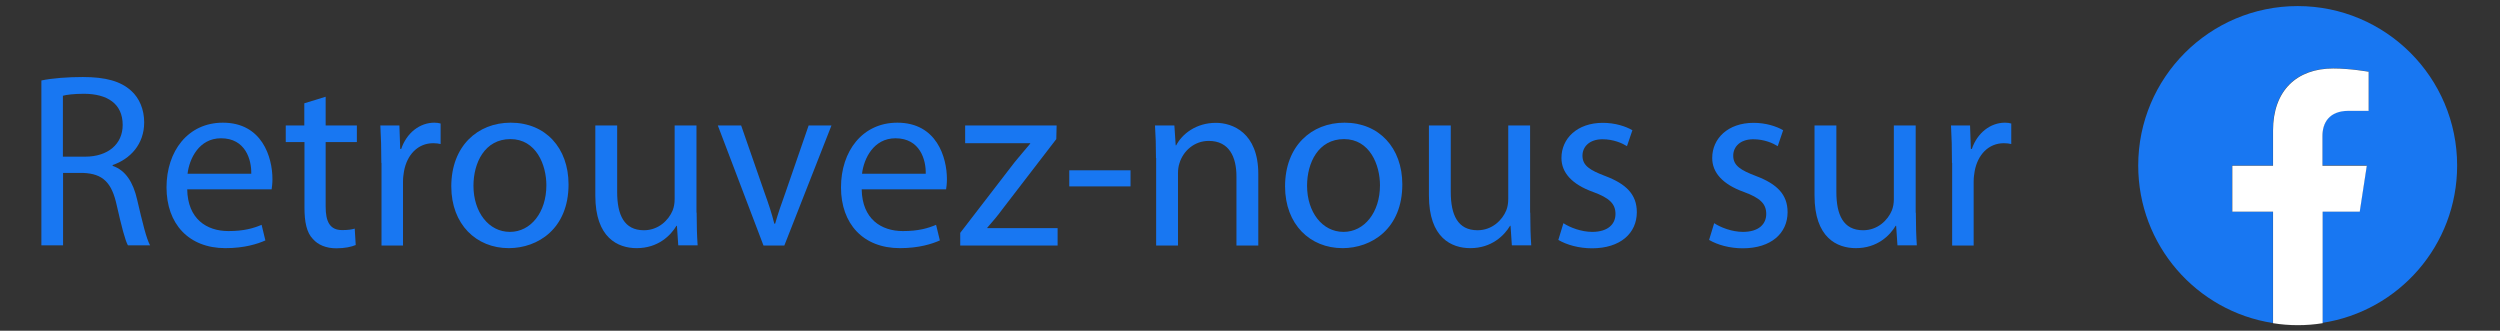 <?xml version="1.0" encoding="utf-8"?>
<!-- Generator: Adobe Illustrator 24.2.1, SVG Export Plug-In . SVG Version: 6.00 Build 0)  -->
<svg version="1.1" id="Layer_1" xmlns="http://www.w3.org/2000/svg" xmlns:xlink="http://www.w3.org/1999/xlink" x="0px" y="0px"
	 viewBox="0 0 1522.3 201.4" style="enable-background:new 0 0 1522.3 201.4;" xml:space="preserve">
<rect x="0" y="0" width="1522.3" height="201.4" fill="#333333" stroke="none"/>
<style type="text/css">
	.st0{fill:#1877F2;}
	.st1{fill:#FFFFFF;}
	.st2{display:none;}
	.st3{display:inline;}
</style>
<g>
	<g>
		<path class="st0" d="M1496.2,100.8c0-53.6-43.5-97.1-97.1-97.1s-97.1,43.5-97.1,97.1c0,48.5,35.5,88.7,82,95.9v-67.9h-24.8v-28
			h24.8V79.4c0-24.3,14.4-37.8,36.6-37.8c10.6,0,21.6,2,21.6,2v23.7H1430c-12.1,0-15.9,7.6-15.9,15.2v18.2h27l-4.3,28h-22.7v67.9
			C1460.7,189.5,1496.2,149.3,1496.2,100.8z"/>
		<path class="st1" d="M1436.9,128.9l4.3-28h-27V82.7c0-7.7,3.9-15.2,15.9-15.2h12.2V43.7c0,0-11-2-21.6-2
			c-22.2,0-36.6,13.5-36.6,37.8v21.4h-24.8v28h24.8v67.9c4.9,0.8,10,1.2,15.1,1.2s10.2-0.4,15.1-1.2v-67.9H1436.9z"/>
	</g>
	<g class="st2">
		<g class="st3">
			<path class="st0" d="M465.2,159.1h-16.3V42.5h79.2v14.2h-62.9v40.8h54.6v14.2h-54.6V159.1z"/>
			<path class="st0" d="M564.1,50.9c0,2.9-0.9,5.3-2.8,7s-4.3,2.6-7.2,2.6c-2.9,0-5.3-0.9-7.2-2.6c-1.9-1.7-2.8-4.1-2.8-7
				s0.9-5.3,2.8-7c1.9-1.7,4.3-2.6,7.2-2.6c2.9,0,5.3,0.9,7.2,2.6C563.1,45.7,564.1,48,564.1,50.9z M561.9,159.1h-15.6V75.8h15.6
				V159.1z"/>
			<path class="st0" d="M662.6,159.1H647v-48.4c0-7.2-1.8-12.8-5.5-16.9s-8.7-6.1-15.1-6.1c-8,0-14.4,2.6-19.1,7.7
				c-4.8,5.1-7.2,11.7-7.2,19.8v44h-15.7V75.8h15.2l0.3,12.6c3.2-4.4,7.5-7.9,12.8-10.6s11.2-4,17.5-4c10.1,0,18,3.1,23.8,9.3
				c5.8,6.2,8.7,14.7,8.7,25.5v50.5H662.6z"/>
			<path class="st0" d="M766.4,159.1h-15.2l-0.3-12.6c-3.4,4.4-7.8,8-13.2,10.6s-11.3,4-17.7,4c-7.7,0-14.6-1.9-20.7-5.7
				c-6.1-3.8-10.9-8.9-14.4-15.5s-5.2-14.1-5.2-22.4c0-8.4,1.7-15.9,5.2-22.4c3.5-6.6,8.3-11.8,14.4-15.5c6.1-3.8,13-5.7,20.7-5.7
				c6.3,0,12.2,1.3,17.6,3.9c5.4,2.6,9.8,6.1,13.2,10.4V35l15.6-1.7V159.1z M723.2,147.3c5.4,0,10.2-1.3,14.3-3.8
				c4.2-2.6,7.4-6.1,9.8-10.5c2.4-4.5,3.5-9.6,3.5-15.4s-1.2-11-3.5-15.4c-2.4-4.5-5.6-8-9.8-10.5c-4.2-2.6-8.9-3.8-14.3-3.8
				c-5.4,0-10.2,1.3-14.3,3.8c-4.2,2.6-7.4,6.1-9.8,10.5c-2.4,4.5-3.5,9.6-3.5,15.4s1.2,11,3.5,15.4c2.4,4.5,5.6,8,9.8,10.5
				S717.9,147.3,723.2,147.3z"/>
			<path class="st0" d="M903.6,159.1h-15.2l-0.3-12.5c-3.2,4.4-7.4,7.9-12.6,10.5s-11,4-17.2,4c-10.1,0-18-3.1-23.6-9.3
				c-5.6-6.2-8.4-14.7-8.4-25.5V75.8h15.6v48.4c0,7.2,1.7,12.8,5.2,16.9s8.5,6.1,14.9,6.1c8,0,14.3-2.6,18.9-7.7
				c4.6-5.1,6.9-11.7,6.9-19.8v-44h15.6v83.4H903.6z"/>
			<path class="st0" d="M920.5,150.8l6.6-11.8c4.7,2.8,9.5,4.9,14.6,6.2c5.1,1.4,10.2,2.1,15.4,2.1c6,0,10.5-0.9,13.3-2.7
				s4.2-4.4,4.2-7.7c0-3.6-1.7-6.2-5.1-7.7c-3.4-1.5-8.9-3.2-16.6-5.1c-5.3-1.3-10.3-2.8-15-4.7c-4.7-1.8-8.4-4.4-11.3-7.6
				c-2.9-3.2-4.3-7.6-4.3-13.1c0-5.3,1.4-9.8,4.2-13.5c2.8-3.7,6.6-6.5,11.4-8.5c4.8-1.9,10.1-2.9,16-2.9c6.2,0,12.3,1,18.5,2.9
				s11.3,4.3,15.6,7.2l-6.6,11.7c-4.1-2.4-8.4-4.4-13.1-5.9c-4.7-1.5-9.3-2.2-14-2.2s-8.6,0.8-11.6,2.5s-4.5,4.3-4.5,7.8
				c0,3.7,1.8,6.3,5.4,7.8c3.6,1.5,9.1,3.2,16.4,5c5.6,1.3,10.7,2.9,15.4,4.8c4.6,1.9,8.3,4.4,11.1,7.7c2.8,3.2,4.2,7.6,4.2,13.2
				c0,7.9-3,14-8.9,18.3s-14,6.5-24.3,6.5c-7.5,0-14.4-1-20.9-3.1S924.7,153.5,920.5,150.8z"/>
			<path class="st0" d="M1084.8,161.1c-8.7,0-16.3-1.9-22.8-5.6c-6.5-3.7-11.7-8.9-15.3-15.4c-3.7-6.5-5.5-14.1-5.5-22.6
				s1.8-16.1,5.5-22.6c3.7-6.5,8.8-11.7,15.3-15.4c6.5-3.7,14.2-5.6,22.8-5.6s16.3,1.9,22.8,5.6s11.7,8.9,15.3,15.4
				c3.7,6.5,5.5,14.1,5.5,22.6s-1.8,16.1-5.5,22.6c-3.7,6.5-8.8,11.7-15.3,15.4C1101,159.2,1093.4,161.1,1084.8,161.1z
				 M1084.8,147.3c5.4,0,10.2-1.3,14.3-3.8c4.2-2.6,7.4-6.1,9.8-10.5c2.4-4.5,3.5-9.6,3.5-15.4s-1.2-11-3.5-15.4
				c-2.4-4.5-5.6-8-9.8-10.5c-4.2-2.6-8.9-3.8-14.3-3.8c-5.4,0-10.2,1.3-14.3,3.8c-4.2,2.6-7.4,6.1-9.8,10.5
				c-2.4,4.5-3.5,9.6-3.5,15.4s1.2,11,3.5,15.4c2.4,4.5,5.6,8,9.8,10.5C1074.6,146,1079.4,147.3,1084.8,147.3z"/>
			<path class="st0" d="M1224.4,159.1h-15.6v-48.4c0-7.2-1.8-12.8-5.5-16.9c-3.7-4.1-8.7-6.1-15.2-6.1c-8,0-14.4,2.6-19.1,7.7
				c-4.8,5.1-7.2,11.7-7.2,19.8v44h-15.6V75.8h15.1l0.3,12.6c3.2-4.4,7.5-7.9,12.8-10.6c5.3-2.7,11.2-4,17.5-4
				c10.1,0,18,3.1,23.8,9.3c5.8,6.2,8.7,14.7,8.7,25.5V159.1z"/>
		</g>
	</g>
</g>
<g>
	<path class="st0" d="M25.2,49c6.6-1.4,16.2-2.1,25.2-2.1c14,0,23.1,2.6,29.4,8.3c5.1,4.5,8,11.5,8,19.3c0,13.4-8.5,22.3-19.2,26
		v0.5c7.9,2.7,12.5,10,14.9,20.5c3.3,14.2,5.7,24,7.9,27.9H77.9c-1.7-3-3.9-11.6-6.8-24.3c-3-14-8.5-19.3-20.4-19.8H38.4v44.1H25.2
		V49z M38.4,95.4h13.4c14,0,22.9-7.7,22.9-19.3c0-13.1-9.5-18.9-23.4-19c-6.3,0-10.9,0.6-13,1.2V95.4z"/>
	<path class="st0" d="M114,115.3c0.3,18,11.8,25.4,25.1,25.4c9.5,0,15.2-1.7,20.2-3.8l2.3,9.5c-4.7,2.1-12.7,4.7-24.3,4.7
		c-22.5,0-35.9-14.9-35.9-37c0-22,13-39.4,34.3-39.4c23.9,0,30.2,21,30.2,34.4c0,2.7-0.3,4.8-0.5,6.2H114z M153,105.8
		c0.2-8.5-3.5-21.6-18.4-21.6c-13.4,0-19.3,12.4-20.4,21.6H153z"/>
	<path class="st0" d="M198.3,58.9v17.5h19v10.1h-19v39.4c0,9.1,2.6,14.2,10,14.2c3.6,0,5.7-0.3,7.7-0.9l0.6,10
		c-2.6,1.1-6.6,2-11.8,2c-6.2,0-11.2-2.1-14.3-5.7c-3.8-3.9-5.1-10.4-5.1-19V86.5H174V76.4h11.3V62.9L198.3,58.9z"/>
	<path class="st0" d="M232.2,99.2c0-8.6-0.2-16-0.6-22.8h11.6l0.5,14.3h0.6c3.3-9.8,11.3-16,20.2-16c1.5,0,2.6,0.2,3.8,0.5v12.5
		c-1.4-0.3-2.7-0.5-4.5-0.5c-9.4,0-16,7.1-17.8,17.1c-0.3,1.8-0.6,3.9-0.6,6.2v39h-13.1V99.2z"/>
	<path class="st0" d="M346.2,112.3c0,27-18.7,38.8-36.4,38.8c-19.8,0-35-14.5-35-37.6c0-24.5,16-38.8,36.2-38.8
		C332.1,74.7,346.2,90,346.2,112.3z M288.3,113.1c0,16,9.2,28.1,22.2,28.1c12.7,0,22.2-11.9,22.2-28.4c0-12.4-6.2-28.1-21.9-28.1
		C295.1,84.7,288.3,99.2,288.3,113.1z"/>
	<path class="st0" d="M424.2,129.5c0,7.5,0.2,14.2,0.6,19.9H413l-0.8-11.9h-0.3c-3.5,5.9-11.2,13.6-24.2,13.6
		c-11.5,0-25.2-6.3-25.2-32V76.4h13.3v40.5c0,13.9,4.2,23.3,16.3,23.3c8.9,0,15.1-6.2,17.5-12.1c0.8-2,1.2-4.4,1.2-6.8V76.4h13.3
		V129.5z"/>
	<path class="st0" d="M451.3,76.4l14.3,41.1c2.4,6.6,4.4,12.7,5.9,18.7h0.5c1.7-6,3.8-12.1,6.2-18.7l14.2-41.1h13.9l-28.7,73.1
		h-12.7l-27.8-73.1H451.3z"/>
	<path class="st0" d="M524.7,115.3c0.3,18,11.8,25.4,25.1,25.4c9.5,0,15.2-1.7,20.2-3.8l2.3,9.5c-4.7,2.1-12.7,4.7-24.3,4.7
		c-22.5,0-35.9-14.9-35.9-37c0-22,13-39.4,34.3-39.4c23.9,0,30.2,21,30.2,34.4c0,2.7-0.3,4.8-0.5,6.2H524.7z M563.7,105.8
		c0.2-8.5-3.5-21.6-18.4-21.6c-13.4,0-19.3,12.4-20.4,21.6H563.7z"/>
	<path class="st0" d="M584.7,141.8l33.1-43c3.2-3.9,6.2-7.4,9.5-11.3v-0.3h-39.6V76.4h55.7l-0.2,8.3l-32.6,42.4
		c-3,4.1-6,7.7-9.4,11.5v0.3H644v10.6h-59.3V141.8z"/>
	<path class="st0" d="M688.4,103.7v9.8h-37.3v-9.8H688.4z"/>
	<path class="st0" d="M703.9,96.2c0-7.5-0.2-13.7-0.6-19.8h11.8l0.8,12.1h0.3c3.6-6.9,12.1-13.7,24.2-13.7c10.1,0,25.8,6,25.8,31.1
		v43.6h-13.3v-42.1c0-11.8-4.4-21.6-16.9-21.6c-8.8,0-15.6,6.2-17.8,13.6c-0.6,1.7-0.9,3.9-0.9,6.2v43.9h-13.3V96.2z"/>
	<path class="st0" d="M853.9,112.3c0,27-18.7,38.8-36.4,38.8c-19.8,0-35-14.5-35-37.6c0-24.5,16-38.8,36.2-38.8
		C839.7,74.7,853.9,90,853.9,112.3z M795.9,113.1c0,16,9.2,28.1,22.2,28.1c12.7,0,22.2-11.9,22.2-28.4c0-12.4-6.2-28.1-21.9-28.1
		C802.7,84.7,795.9,99.2,795.9,113.1z"/>
	<path class="st0" d="M931.8,129.5c0,7.5,0.2,14.2,0.6,19.9h-11.8l-0.8-11.9h-0.3c-3.5,5.9-11.2,13.6-24.2,13.6
		c-11.5,0-25.2-6.3-25.2-32V76.4h13.3v40.5c0,13.9,4.2,23.3,16.3,23.3c8.9,0,15.1-6.2,17.5-12.1c0.8-2,1.2-4.4,1.2-6.8V76.4h13.3
		V129.5z"/>
	<path class="st0" d="M952,135.9c3.9,2.6,10.9,5.3,17.5,5.3c9.7,0,14.2-4.8,14.2-10.9c0-6.3-3.8-9.8-13.6-13.4
		c-13.1-4.7-19.3-11.9-19.3-20.7c0-11.8,9.5-21.4,25.2-21.4c7.4,0,13.9,2.1,18,4.5l-3.3,9.7c-2.9-1.8-8.2-4.2-14.9-4.2
		c-7.9,0-12.2,4.5-12.2,10c0,6,4.4,8.8,13.9,12.4c12.7,4.8,19.2,11.2,19.2,22c0,12.8-10,22-27.3,22c-8,0-15.4-2.1-20.5-5.1
		L952,135.9z"/>
	<path class="st0" d="M1043.8,135.9c3.9,2.6,10.9,5.3,17.5,5.3c9.7,0,14.2-4.8,14.2-10.9c0-6.3-3.8-9.8-13.6-13.4
		c-13.1-4.7-19.3-11.9-19.3-20.7c0-11.8,9.5-21.4,25.2-21.4c7.4,0,13.9,2.1,18,4.5l-3.3,9.7c-2.9-1.8-8.2-4.2-14.9-4.2
		c-7.9,0-12.2,4.5-12.2,10c0,6,4.4,8.8,13.9,12.4c12.7,4.8,19.2,11.2,19.2,22c0,12.8-10,22-27.3,22c-8,0-15.4-2.1-20.5-5.1
		L1043.8,135.9z"/>
	<path class="st0" d="M1166.6,129.5c0,7.5,0.2,14.2,0.6,19.9h-11.8l-0.8-11.9h-0.3c-3.5,5.9-11.2,13.6-24.2,13.6
		c-11.5,0-25.2-6.3-25.2-32V76.4h13.3v40.5c0,13.9,4.2,23.3,16.3,23.3c8.9,0,15.1-6.2,17.5-12.1c0.8-2,1.2-4.4,1.2-6.8V76.4h13.3
		V129.5z"/>
	<path class="st0" d="M1188.6,99.2c0-8.6-0.2-16-0.6-22.8h11.6l0.5,14.3h0.6c3.3-9.8,11.3-16,20.2-16c1.5,0,2.6,0.2,3.8,0.5v12.5
		c-1.4-0.3-2.7-0.5-4.5-0.5c-9.4,0-16,7.1-17.8,17.1c-0.3,1.8-0.6,3.9-0.6,6.2v39h-13.1V99.2z"/>
</g>
</svg>
